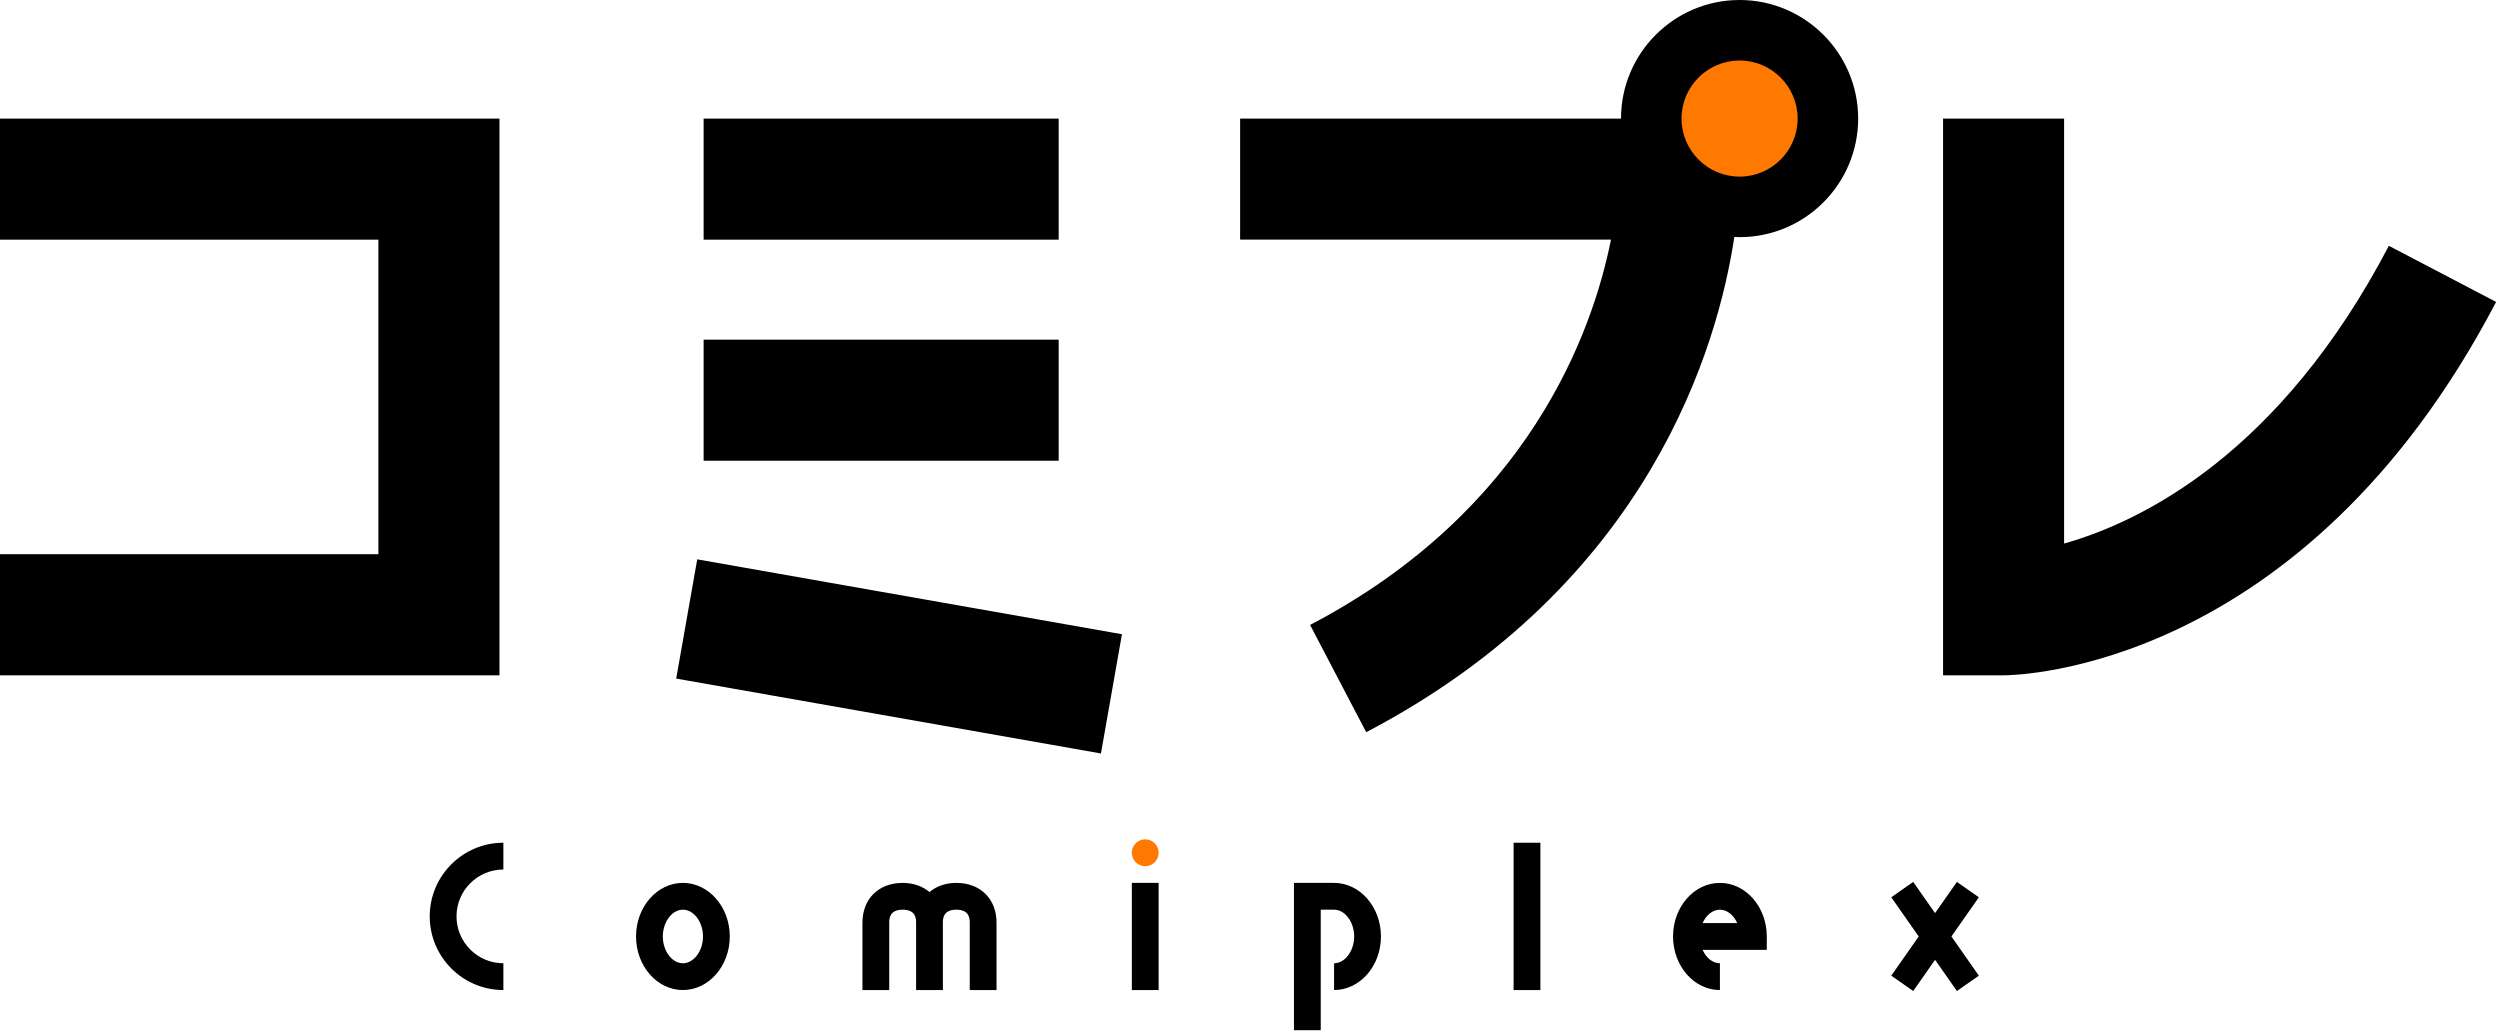 <svg width="542" height="224" fill="none" xmlns="http://www.w3.org/2000/svg"><g clip-path="url(#clip0_912_790)"><path d="M93.164 198.671c0 8.807 7.164 15.971 15.969 15.971v-5.806c-5.603 0-10.163-4.56-10.163-10.164s4.56-10.163 10.163-10.163v-5.806c-8.805 0-15.969 7.163-15.969 15.968zm54.891-7.259c-5.603 0-10.162 5.21-10.162 11.615s4.558 11.614 10.162 11.614c5.604 0 10.161-5.21 10.161-11.614 0-6.404-4.558-11.615-10.161-11.615zm0 17.423c-2.361 0-4.355-2.66-4.355-5.808 0-3.148 1.994-5.809 4.355-5.809 2.361 0 4.355 2.66 4.355 5.809s-1.994 5.808-4.355 5.808zm97.329 5.806h5.806v-23.229h-5.806v23.229zm183.635-20.111l-4.758-3.331-4.737 6.765-4.737-6.765-4.758 3.331 5.949 8.497-5.949 8.497 4.758 3.331 4.737-6.765 4.737 6.765 4.758-3.331-5.949-8.497 5.949-8.497zm-139.792-3.118h-8.696v31.94h5.806v-26.134h2.89c2.361 0 4.357 2.66 4.357 5.809s-1.996 5.808-4.357 5.808v5.806c5.605 0 10.163-5.21 10.163-11.614 0-6.404-4.558-11.615-10.163-11.615zm83.65 0c-5.603 0-10.161 5.21-10.161 11.615s4.558 11.614 10.161 11.614v-5.806c-1.574 0-2.984-1.183-3.751-2.905h13.914v-2.903c0-6.406-4.558-11.615-10.163-11.615zm-3.751 8.712c.765-1.723 2.178-2.906 3.751-2.906s2.986 1.183 3.753 2.906h-7.504zm-161.8-8.712c-2.35 0-4.324.733-5.815 1.977-1.491-1.244-3.465-1.977-5.815-1.977-5.214 0-8.716 3.461-8.718 8.613v14.616h5.806v-14.612c0-.769 0-2.811 2.912-2.811s2.912 2.043 2.912 2.811v14.612h5.806v-14.612c0-.769 0-2.811 2.912-2.811s2.912 2.043 2.912 2.811v14.612h5.806v-14.616c-.002-5.152-3.504-8.613-8.718-8.613zm120.824 23.229h5.806v-31.94h-5.806v31.94z" fill="#000"/><path d="M248.287 187.784a2.904 2.904 0 100-5.808 2.904 2.904 0 000 5.808z" fill="#FF7800"/><path d="M0 25.707v26.251h82.034v68.199H0v26.251h108.285V25.707H0zm434.377 120.7h-13.12v-120.7h26.24v92.139c16.901-4.799 46.838-19.501 70.408-64.553l23.252 12.166c-41.87 80.029-104.149 80.95-106.78 80.95v-.002z" fill="#000"/><path d="M377.142 44.854c10.575 0 19.147-8.572 19.147-19.147S387.717 6.56 377.142 6.56c-10.574 0-19.147 8.573-19.147 19.147 0 10.575 8.573 19.147 19.147 19.147z" fill="#FF7800"/><path d="M377.141 0c-14.175 0-25.707 11.532-25.707 25.707h-82.577v26.24h80.402c-4.01 20.085-17.805 58.726-65.233 83.539l12.166 23.252c61.439-32.146 76.247-83.717 79.813-107.382.379.017.753.058 1.136.058 14.176 0 25.708-11.532 25.708-25.707S391.317 0 377.141 0zm0 38.293c-6.94 0-12.587-5.647-12.587-12.587 0-6.94 5.647-12.587 12.587-12.587 6.94 0 12.588 5.647 12.588 12.587 0 6.94-5.647 12.587-12.588 12.587zM229.522 25.707h-76.975v26.251h76.975V25.707zm0 47.934h-76.975v26.251h76.975V73.641zm13.719 63.86l-92.082-16.236-4.558 25.851 92.082 16.237 4.558-25.852z" fill="#000"/></g><defs><clipPath id="clip0_912_790"><path fill="#fff" d="M0 0h541.156v223.353H0z"/></clipPath></defs></svg>